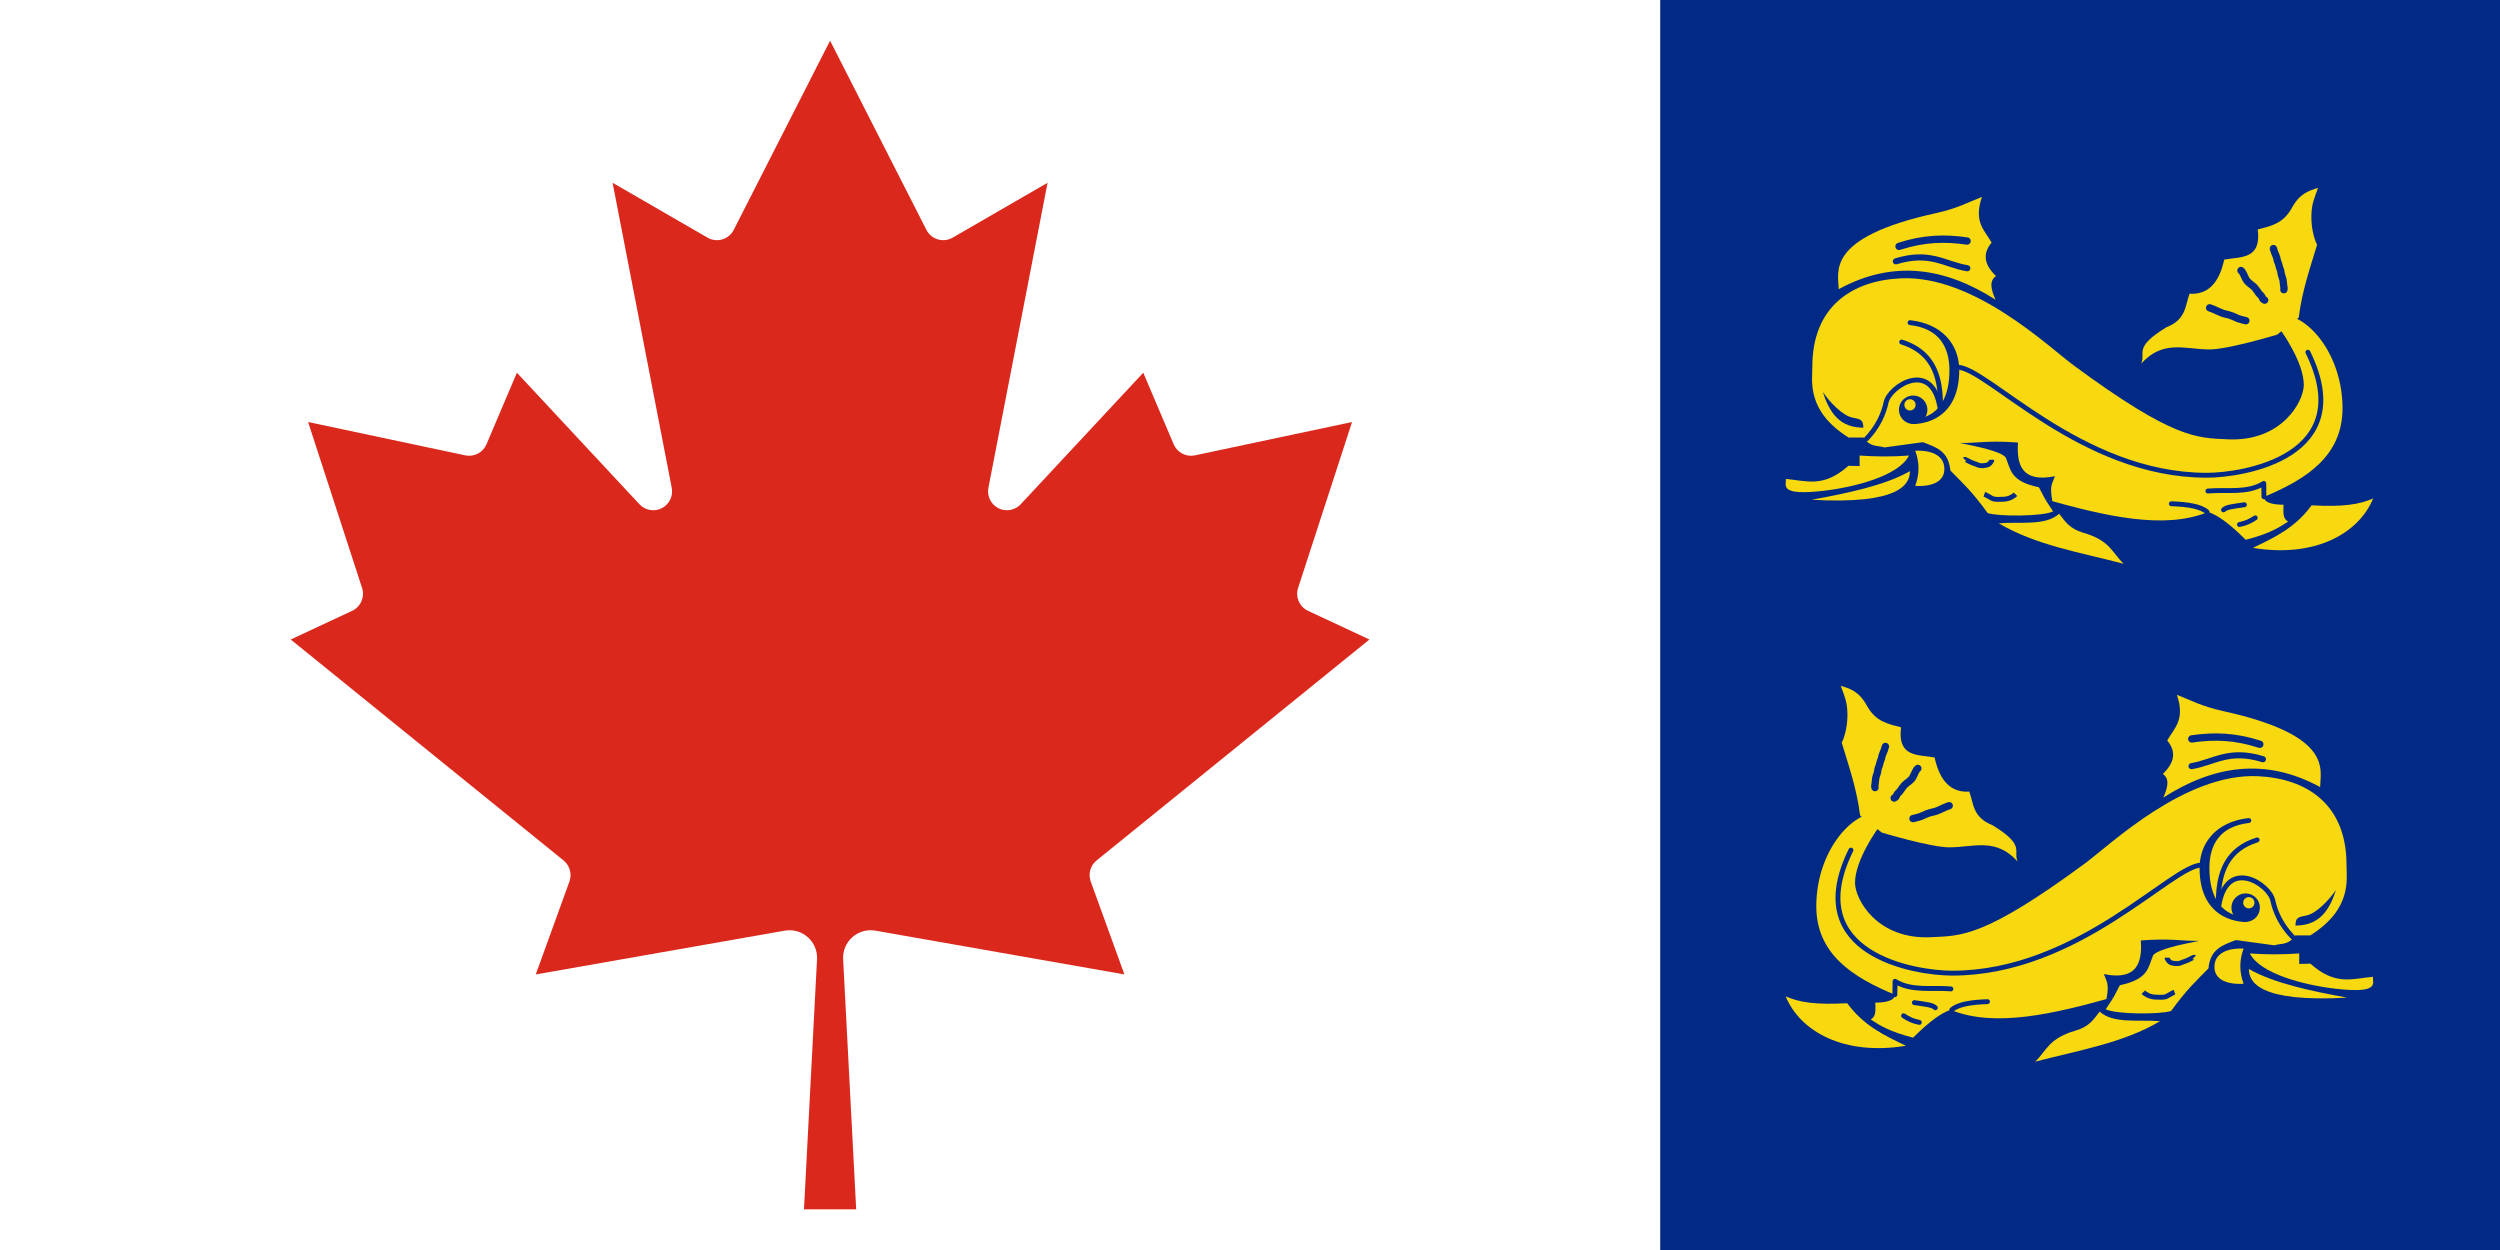 <?xml version="1.0" encoding="UTF-8" standalone="no"?>
<!-- Created with Inkscape (http://www.inkscape.org/) -->

<svg
   xmlns:dc="http://purl.org/dc/elements/1.1/"
   xmlns:cc="http://creativecommons.org/ns#"
   xmlns:rdf="http://www.w3.org/1999/02/22-rdf-syntax-ns#"
   xmlns:svg="http://www.w3.org/2000/svg"
   xmlns="http://www.w3.org/2000/svg"
   xmlns:xlink="http://www.w3.org/1999/xlink"
   xmlns:sodipodi="http://sodipodi.sourceforge.net/DTD/sodipodi-0.dtd"
   xmlns:inkscape="http://www.inkscape.org/namespaces/inkscape"
   width="800"
   height="400"
   id="svg2"
   sodipodi:version="0.32"
   inkscape:version="0.92.4 (5da689c313, 2019-01-14)"
   version="1.0"
   sodipodi:docname="Coastguard_Flag_of_Canada.svg">
  <rect width="100%" height="100%" fill="#808080" stroke="none"/>
  <defs
     id="defs4" />
  <sodipodi:namedview
     id="base"
     pagecolor="#ffffff"
     bordercolor="#666666"
     borderopacity="1.0"
     inkscape:pageopacity="0.0"
     inkscape:pageshadow="2"
     inkscape:zoom="0.83125"
     inkscape:cx="266.63936"
     inkscape:cy="200"
     inkscape:document-units="px"
     inkscape:current-layer="g2615"
     inkscape:window-width="1600"
     inkscape:window-height="837"
     inkscape:window-x="-8"
     inkscape:window-y="-8"
     showguides="true"
     inkscape:guide-bbox="true"
     showgrid="false"
     inkscape:window-maximized="1" />
  <g
     inkscape:label="Layer 1"
     inkscape:groupmode="layer"
     id="layer1">
    <g
       id="g2615">
      <rect
         y="0"
         x="531.25"
         height="400"
         width="268.75"
         id="rect2513"
         style="opacity:1;fill:#012a86;fill-opacity:1;fill-rule:evenodd;stroke:none;stroke-width:1.5;stroke-linecap:round;stroke-linejoin:round;stroke-miterlimit:4;stroke-dasharray:none;stroke-dashoffset:1;stroke-opacity:1" />
      <g
         transform="matrix(1.562,0,0,1.562,-1.093,-0.147)"
         id="g2515">
        <g
           id="g2385">
          <path
             sodipodi:nodetypes="cscccccsczccc"
             id="path2383"
             d="M 467.201,68.653 C 467.201,68.653 457.204,71.683 453.337,71.683 C 448.417,71.683 443.833,69.601 439.356,74.595 C 440.355,72.353 437.643,71.347 444.5,67.151 C 448.602,65.542 448.341,62.742 449.259,60.265 C 452.836,60.502 455.274,58.318 456.366,53.274 C 459.719,52.657 464.02,53.326 463.24,47.099 C 465.832,46.41 468.415,45.988 470.231,42.672 C 471.896,39.63 473.804,39.144 475.59,38.594 C 474.784,40.827 474.293,41.793 474.226,44.187 C 474.159,46.58 474.721,48.913 475.391,50.245 C 474.061,54.731 472.343,59.441 471.629,65.158 L 467.201,68.653 z "
             style="fill:#f8d80f;fill-opacity:1;fill-rule:evenodd;stroke:none;stroke-width:1px;stroke-linecap:butt;stroke-linejoin:miter;stroke-opacity:1" />
          <path
             sodipodi:nodetypes="cssssccscccccccccccccs"
             id="path1442"
             d="M 371.984,75.216 C 371.984,62.85 380.145,57.581 390.087,57.113 C 405.063,56.407 420.355,71.141 425.55,74.968 C 446.171,90.161 450.84,89.789 457.044,90.095 C 468.145,90.642 472.668,82.355 472.668,78.936 C 472.668,74.241 467.956,67.776 467.956,67.776 L 467.956,64.552 C 473.717,64.552 480.557,72.902 480.603,83.647 C 480.647,93.674 472.929,98.37 464.537,101.872 C 464.474,103.25 466.93,103.497 468.512,103.497 C 468.512,104.953 468.254,106.247 469.444,106.958 C 467.56,108.198 465.585,109.438 460.764,110.678 C 457.186,107.085 454.861,105.579 453.076,104.975 C 444.065,108.691 431.932,105.803 419.665,102.359 L 421.312,104.862 C 419.186,105.921 410.052,105.935 407.909,105.206 C 404.664,100.72 402.921,99.216 400.26,96.481 C 399.894,92.495 397.36,91.718 394.635,90.681 L 386.76,91.756 C 385.335,91.287 383.91,91.82 382.485,89.731 L 379.411,89.731 C 370.748,84.306 371.984,78.126 371.984,75.216 z "
             style="fill:#f8d80f;fill-opacity:1;fill-rule:evenodd;stroke:none;stroke-width:1px;stroke-linecap:round;stroke-linejoin:round;stroke-opacity:1" />
          <path
             sodipodi:nodetypes="cczc"
             id="path2320"
             d="M 393.06,92.431 C 393.96,94.831 393.96,97.231 393.06,99.631 C 393.06,99.631 399.032,100.233 399.032,96.183 C 399.032,91.908 393.06,92.431 393.06,92.431 z "
             style="fill:#f8d80f;fill-opacity:1;fill-rule:evenodd;stroke:none;stroke-width:1px;stroke-linecap:butt;stroke-linejoin:miter;stroke-opacity:1" />
          <path
             sodipodi:nodetypes="cccccsc"
             id="path2322"
             d="M 366.583,98.209 C 370.842,98.593 374.228,100.093 379.385,95.514 L 381.668,95.575 L 381.668,93.42 C 384.784,93.65 388.512,93.68 391.791,93.42 C 389.662,97.61 380.573,99.926 374.181,100.653 C 365.28,101.665 366.583,99.649 366.583,98.209 z "
             style="fill:#f8d80f;fill-opacity:1;fill-rule:evenodd;stroke:none;stroke-width:1px;stroke-linecap:butt;stroke-linejoin:miter;stroke-opacity:1" />
          <path
             transform="translate(-0.151,-0.151)"
             d="m 395.711,84.19 c 0,1.611 -1.306,2.916 -2.916,2.916 -1.611,0 -2.916,-1.306 -2.916,-2.916 0,-1.611 1.306,-2.916 2.916,-2.916 1.611,0 2.916,1.306 2.916,2.916 z"
             sodipodi:ry="2.9162946"
             sodipodi:rx="2.9162946"
             sodipodi:cy="84.190033"
             sodipodi:cx="392.79471"
             id="path2330"
             style="opacity:1;fill:#012a86;fill-opacity:1;fill-rule:evenodd;stroke:none;stroke-width:0.5;stroke-linecap:round;stroke-linejoin:round;stroke-miterlimit:4;stroke-dasharray:none;stroke-dashoffset:1;stroke-opacity:1"
             sodipodi:type="arc" />
          <path
             d="m 393.147,83.034 c 0,0.639 -0.518,1.156 -1.156,1.156 -0.639,0 -1.156,-0.518 -1.156,-1.156 0,-0.639 0.518,-1.156 1.156,-1.156 0.639,0 1.156,0.518 1.156,1.156 z"
             sodipodi:ry="1.1564616"
             sodipodi:rx="1.1564616"
             sodipodi:cy="83.033569"
             sodipodi:cx="391.9902"
             id="path2326"
             style="opacity:1;fill:#f8d80f;fill-opacity:1;fill-rule:evenodd;stroke:none;stroke-width:0.5;stroke-linecap:round;stroke-linejoin:round;stroke-miterlimit:4;stroke-dasharray:none;stroke-dashoffset:1;stroke-opacity:1"
             sodipodi:type="arc" />
          <path
             sodipodi:nodetypes="ccscc"
             id="path2332"
             d="M 410.183,107.302 C 414.506,106.935 419.748,107.897 422.551,105.335 C 423.71,106.826 424.631,108.399 427.4,109.2 C 433.05,110.834 433.331,113.256 435.763,115.595 C 426.809,113.249 417.716,111.78 410.183,107.302 z "
             style="fill:#f8d80f;fill-opacity:1;fill-rule:evenodd;stroke:none;stroke-width:1px;stroke-linecap:butt;stroke-linejoin:miter;stroke-opacity:1" />
          <path
             sodipodi:nodetypes="ccc"
             id="path2334"
             d="M 371.822,102.475 C 378.894,101.195 386.832,99.562 391.98,96.614 C 391.98,99.215 390.022,103.508 371.822,102.475 z "
             style="fill:#f8d80f;fill-opacity:1;fill-rule:evenodd;stroke:none;stroke-width:1px;stroke-linecap:butt;stroke-linejoin:miter;stroke-opacity:1" />
          <path
             sodipodi:nodetypes="csccccc"
             id="path2336"
             d="M 377.377,59.342 C 377.377,55.852 374.46,48.79 397.277,43.765 C 401.723,42.785 403.863,41.544 406.732,40.433 C 404.961,45.639 407.324,47.3 408.713,49.798 C 406.801,52.079 407.203,54.36 409.613,56.641 C 408.122,57.677 408.641,59.518 409.523,61.504 C 399.25,54.923 388.61,53.213 377.377,59.342 z "
             style="fill:#f8d80f;fill-opacity:1;fill-rule:evenodd;stroke:none;stroke-width:1px;stroke-linecap:butt;stroke-linejoin:miter;stroke-opacity:1" />
          <path
             id="path2340"
             d="M 403.18,94.207 C 403.273,94.113 404.555,94.908 405.115,95.048 C 405.525,95.151 405.859,95.382 406.293,95.469 C 406.724,95.555 407.338,95.481 407.723,95.384 C 408.233,95.257 408.501,94.922 408.733,94.459 C 408.758,94.409 408.733,94.347 408.733,94.291"
             style="fill:none;fill-opacity:0.75;fill-rule:evenodd;stroke:#012a86;stroke-width:1px;stroke-linecap:butt;stroke-linejoin:miter;stroke-opacity:1" />
          <path
             id="path2342"
             d="M 407.218,101.358 C 407.735,101.531 408.276,101.929 408.817,102.199 C 409.454,102.518 410.468,102.368 411.173,102.368 C 411.552,102.368 412.255,102.205 412.603,102.031 C 412.947,101.859 413.364,101.607 413.612,101.358"
             style="fill:none;fill-opacity:0.75;fill-rule:evenodd;stroke:#012a86;stroke-width:1px;stroke-linecap:butt;stroke-linejoin:miter;stroke-opacity:1" />
          <path
             sodipodi:nodetypes="cccccccc"
             id="path2344"
             d="M 421.169,102.837 C 420.582,99.698 421.034,99.345 421.69,97.656 C 414.893,99.023 413.806,95.307 414.117,90.757 C 407.606,90.286 406.079,90.894 402.17,90.841 C 406.039,91.623 410.499,92.545 411.593,93.786 C 412.656,96.309 412.471,98.676 418.408,99.928 L 419.69,102.375 L 421.169,102.837 z "
             style="fill:#012a86;fill-opacity:1;fill-rule:evenodd;stroke:none;stroke-width:1px;stroke-linecap:butt;stroke-linejoin:miter;stroke-opacity:1" />
          <path
             sodipodi:nodetypes="cc"
             id="path2346"
             d="M 389.742,50.569 C 394.83,48.922 399.085,48.805 403.685,49.472"
             style="fill:none;fill-opacity:0.75;fill-rule:evenodd;stroke:#012a86;stroke-width:1.5;stroke-linecap:round;stroke-linejoin:round;stroke-miterlimit:4;stroke-dasharray:none;stroke-opacity:1" />
          <path
             sodipodi:nodetypes="cc"
             id="path2348"
             d="M 389.102,53.632 C 396.128,51.466 399.096,54.28 403.73,55.049"
             style="fill:none;fill-opacity:0.75;fill-rule:evenodd;stroke:#012a86;stroke-width:1.25;stroke-linecap:round;stroke-linejoin:round;stroke-miterlimit:4;stroke-dasharray:none;stroke-opacity:1" />
          <path
             sodipodi:nodetypes="cccc"
             id="path2350"
             d="M 462.243,112.334 C 466.722,110.17 470.866,108.257 474.271,103.618 C 480.748,103.98 484.153,103.428 486.883,102.205 C 483.869,109.494 474.83,114.421 462.243,112.334 z "
             style="fill:#f8d80f;fill-opacity:1;fill-rule:evenodd;stroke:none;stroke-width:1px;stroke-linecap:butt;stroke-linejoin:miter;stroke-opacity:1" />
          <path
             sodipodi:nodetypes="cscc"
             id="path2352"
             d="M 374.149,80.404 C 375.446,82.382 378.155,85.235 380.177,85.641 C 381.964,85.999 382.385,86.059 382.439,87.708 C 378.823,87.684 375.9,86.132 374.149,80.404 z "
             style="fill:#012a86;fill-opacity:1;fill-rule:evenodd;stroke:none;stroke-width:1px;stroke-linecap:butt;stroke-linejoin:miter;stroke-opacity:1" />
          <path
             sodipodi:nodetypes="csc"
             id="path2354"
             d="M 383.045,90.024 C 385.352,87.626 386.58,84.951 387.089,82.542 C 387.79,79.225 396.536,73.544 398.155,83.716"
             style="fill:none;fill-opacity:0.75;fill-rule:evenodd;stroke:#012a86;stroke-width:1px;stroke-linecap:round;stroke-linejoin:round;stroke-opacity:1" />
          <path
             sodipodi:nodetypes="cc"
             id="path2356"
             d="M 390.288,70.163 C 396.11,72.018 398.433,76.384 398.232,83.716"
             style="fill:none;fill-opacity:0.75;fill-rule:evenodd;stroke:#012a86;stroke-width:1px;stroke-linecap:round;stroke-linejoin:round;stroke-opacity:1" />
          <path
             sodipodi:nodetypes="cscsc"
             d="M 392.554,86.449 C 392.554,86.449 401.582,86.948 401.582,75.927 C 401.582,71.018 398.37,66.91 392.002,66.191 C 398.37,66.91 400.569,71.036 400.569,75.945 C 400.569,86.966 392.554,86.449 392.554,86.449 z "
             style="fill:none;fill-opacity:0.75;fill-rule:evenodd;stroke:#012a86;stroke-width:1px;stroke-linecap:round;stroke-linejoin:round;stroke-opacity:1"
             id="path2358" />
          <path
             sodipodi:nodetypes="cc"
             id="path2365"
             d="M 452.844,104.966 C 451.558,103.834 448.862,103.407 445.53,103.298"
             style="fill:none;fill-opacity:0.75;fill-rule:evenodd;stroke:#012a86;stroke-width:1px;stroke-linecap:round;stroke-linejoin:round;stroke-opacity:1" />
          <path
             sodipodi:nodetypes="cc"
             id="path2369"
             d="M 456.219,104.55 C 456.782,103.978 457.989,103.865 460.503,103.499"
             style="fill:none;fill-opacity:0.75;fill-rule:evenodd;stroke:#012a86;stroke-width:1px;stroke-linecap:round;stroke-linejoin:round;stroke-opacity:1" />
          <path
             sodipodi:nodetypes="cc"
             id="path2371"
             d="M 459.49,107.549 C 460.888,107.267 461.634,106.881 462.722,106.186"
             style="fill:none;fill-opacity:0.75;fill-rule:evenodd;stroke:#012a86;stroke-width:1px;stroke-linecap:round;stroke-linejoin:round;stroke-opacity:1" />
          <path
             sodipodi:nodetypes="csc"
             id="path2373"
             d="M 473.504,72.252 C 484.063,93.669 460.265,97.459 452.773,97.459 C 426.899,97.459 407.779,75.315 401.654,75.315"
             style="fill:none;fill-opacity:0.75;fill-rule:evenodd;stroke:#012a86;stroke-width:1;stroke-linecap:round;stroke-linejoin:round;stroke-miterlimit:4;stroke-dasharray:none;stroke-opacity:1" />
          <path
             sodipodi:nodetypes="ccc"
             id="path2375"
             d="M 453.025,100.685 C 456.885,100.35 461.048,101.226 464.469,99.134 L 464.506,101.866"
             style="fill:none;fill-opacity:0.75;fill-rule:evenodd;stroke:#012a86;stroke-width:1px;stroke-linecap:round;stroke-linejoin:round;stroke-opacity:1" />
          <path
             id="path2377"
             d="M 453.373,63.156 C 453.444,63.18 453.516,63.203 453.587,63.227 C 454.641,63.579 455.619,64.233 456.657,64.441 C 457.353,64.58 458.09,64.836 458.728,65.155 C 459.375,65.478 460.111,65.626 460.798,65.798"
             style="fill:none;fill-opacity:0.75;fill-rule:evenodd;stroke:#012a86;stroke-width:1.5;stroke-linecap:round;stroke-linejoin:round;stroke-miterlimit:4;stroke-dasharray:none;stroke-opacity:1" />
          <path
             id="path2379"
             d="M 459.799,55.516 C 460.176,55.705 460.667,57.149 460.941,57.515 C 461.251,57.929 461.8,58.338 462.226,58.658 C 462.724,59.031 463.078,59.675 463.44,60.157 C 463.742,60.56 464.085,60.667 464.225,61.228 C 464.264,61.382 464.554,61.535 464.654,61.585"
             style="fill:none;fill-opacity:0.75;fill-rule:evenodd;stroke:#012a86;stroke-width:1.5;stroke-linecap:round;stroke-linejoin:round;stroke-miterlimit:4;stroke-dasharray:none;stroke-opacity:1" />
          <path
             id="path2381"
             d="M 466.439,51.018 C 466.533,51.394 466.768,52.106 467.01,52.589 C 467.214,52.998 467.163,53.396 467.367,53.803 C 467.577,54.223 467.607,54.783 467.795,55.159 C 467.973,55.515 467.988,56.001 468.081,56.373 C 468.172,56.74 468.361,57.128 468.438,57.587 C 468.51,58.017 468.488,58.43 468.581,58.801 C 468.649,59.076 468.64,59.206 468.581,59.443"
             style="fill:none;fill-opacity:0.75;fill-rule:evenodd;stroke:#012a86;stroke-width:1.5;stroke-linecap:round;stroke-linejoin:round;stroke-miterlimit:4;stroke-dasharray:none;stroke-opacity:1" />
        </g>
        <use
           x="0"
           y="0"
           xlink:href="#g2385"
           id="use2414"
           transform="matrix(-1,0,0,1,853.399,102)"
           width="512"
           height="256" />
      </g>
      <rect
         y="0"
         x="0"
         height="400"
         width="531.25"
         id="rect2511"
         style="opacity:1;fill:#ffffff;fill-opacity:1;fill-rule:evenodd;stroke:none;stroke-width:1.5;stroke-linecap:round;stroke-linejoin:round;stroke-miterlimit:4;stroke-dasharray:none;stroke-dashoffset:1;stroke-opacity:1" />
      <path
         style="fill:#da291c;fill-opacity:1;stroke:none;stroke-width:1.678"
         d="m 273.977,386.981 -4.176,-80.082 c -0.259,-5.625 4.75,-10.048 10.3,-9.094 l 79.71,14.012 -10.764,-29.694 c -0.895,-2.422 -0.149,-5.146 1.856,-6.774 l 87.32,-70.709 -19.672,-9.187 c -2.749,-1.299 -4.101,-4.441 -3.155,-7.331 l 17.26,-53.079 -50.295,10.671 c -2.809,0.586 -5.642,-0.889 -6.774,-3.526 l -9.744,-22.92 -39.252,42.129 c -1.844,1.944 -4.749,2.44 -7.132,1.216 -2.384,-1.224 -3.674,-3.874 -3.168,-6.505 l 18.93,-97.62 -30.344,17.538 c -3.01,1.764 -6.884,0.614 -8.444,-2.506 L 265.625,13.019 234.817,73.521 c -1.561,3.12 -5.435,4.269 -8.444,2.506 l -30.344,-17.538 18.93,97.62 c 0.506,2.631 -0.784,5.281 -3.168,6.505 -2.384,1.224 -5.289,0.729 -7.132,-1.216 l -39.252,-42.129 -9.743,22.92 c -1.132,2.637 -3.965,4.112 -6.774,3.526 l -50.295,-10.671 17.26,53.079 c 0.946,2.89 -0.406,6.032 -3.155,7.331 l -19.672,9.187 87.32,70.709 c 2.005,1.628 2.751,4.352 1.856,6.774 l -10.764,29.694 79.71,-14.012 c 5.55,-0.954 10.559,3.469 10.3,9.094 l -4.176,80.082 z"
         id="maple leaf"
         inkscape:connector-curvature="0" />
    </g>
  </g>
</svg>
